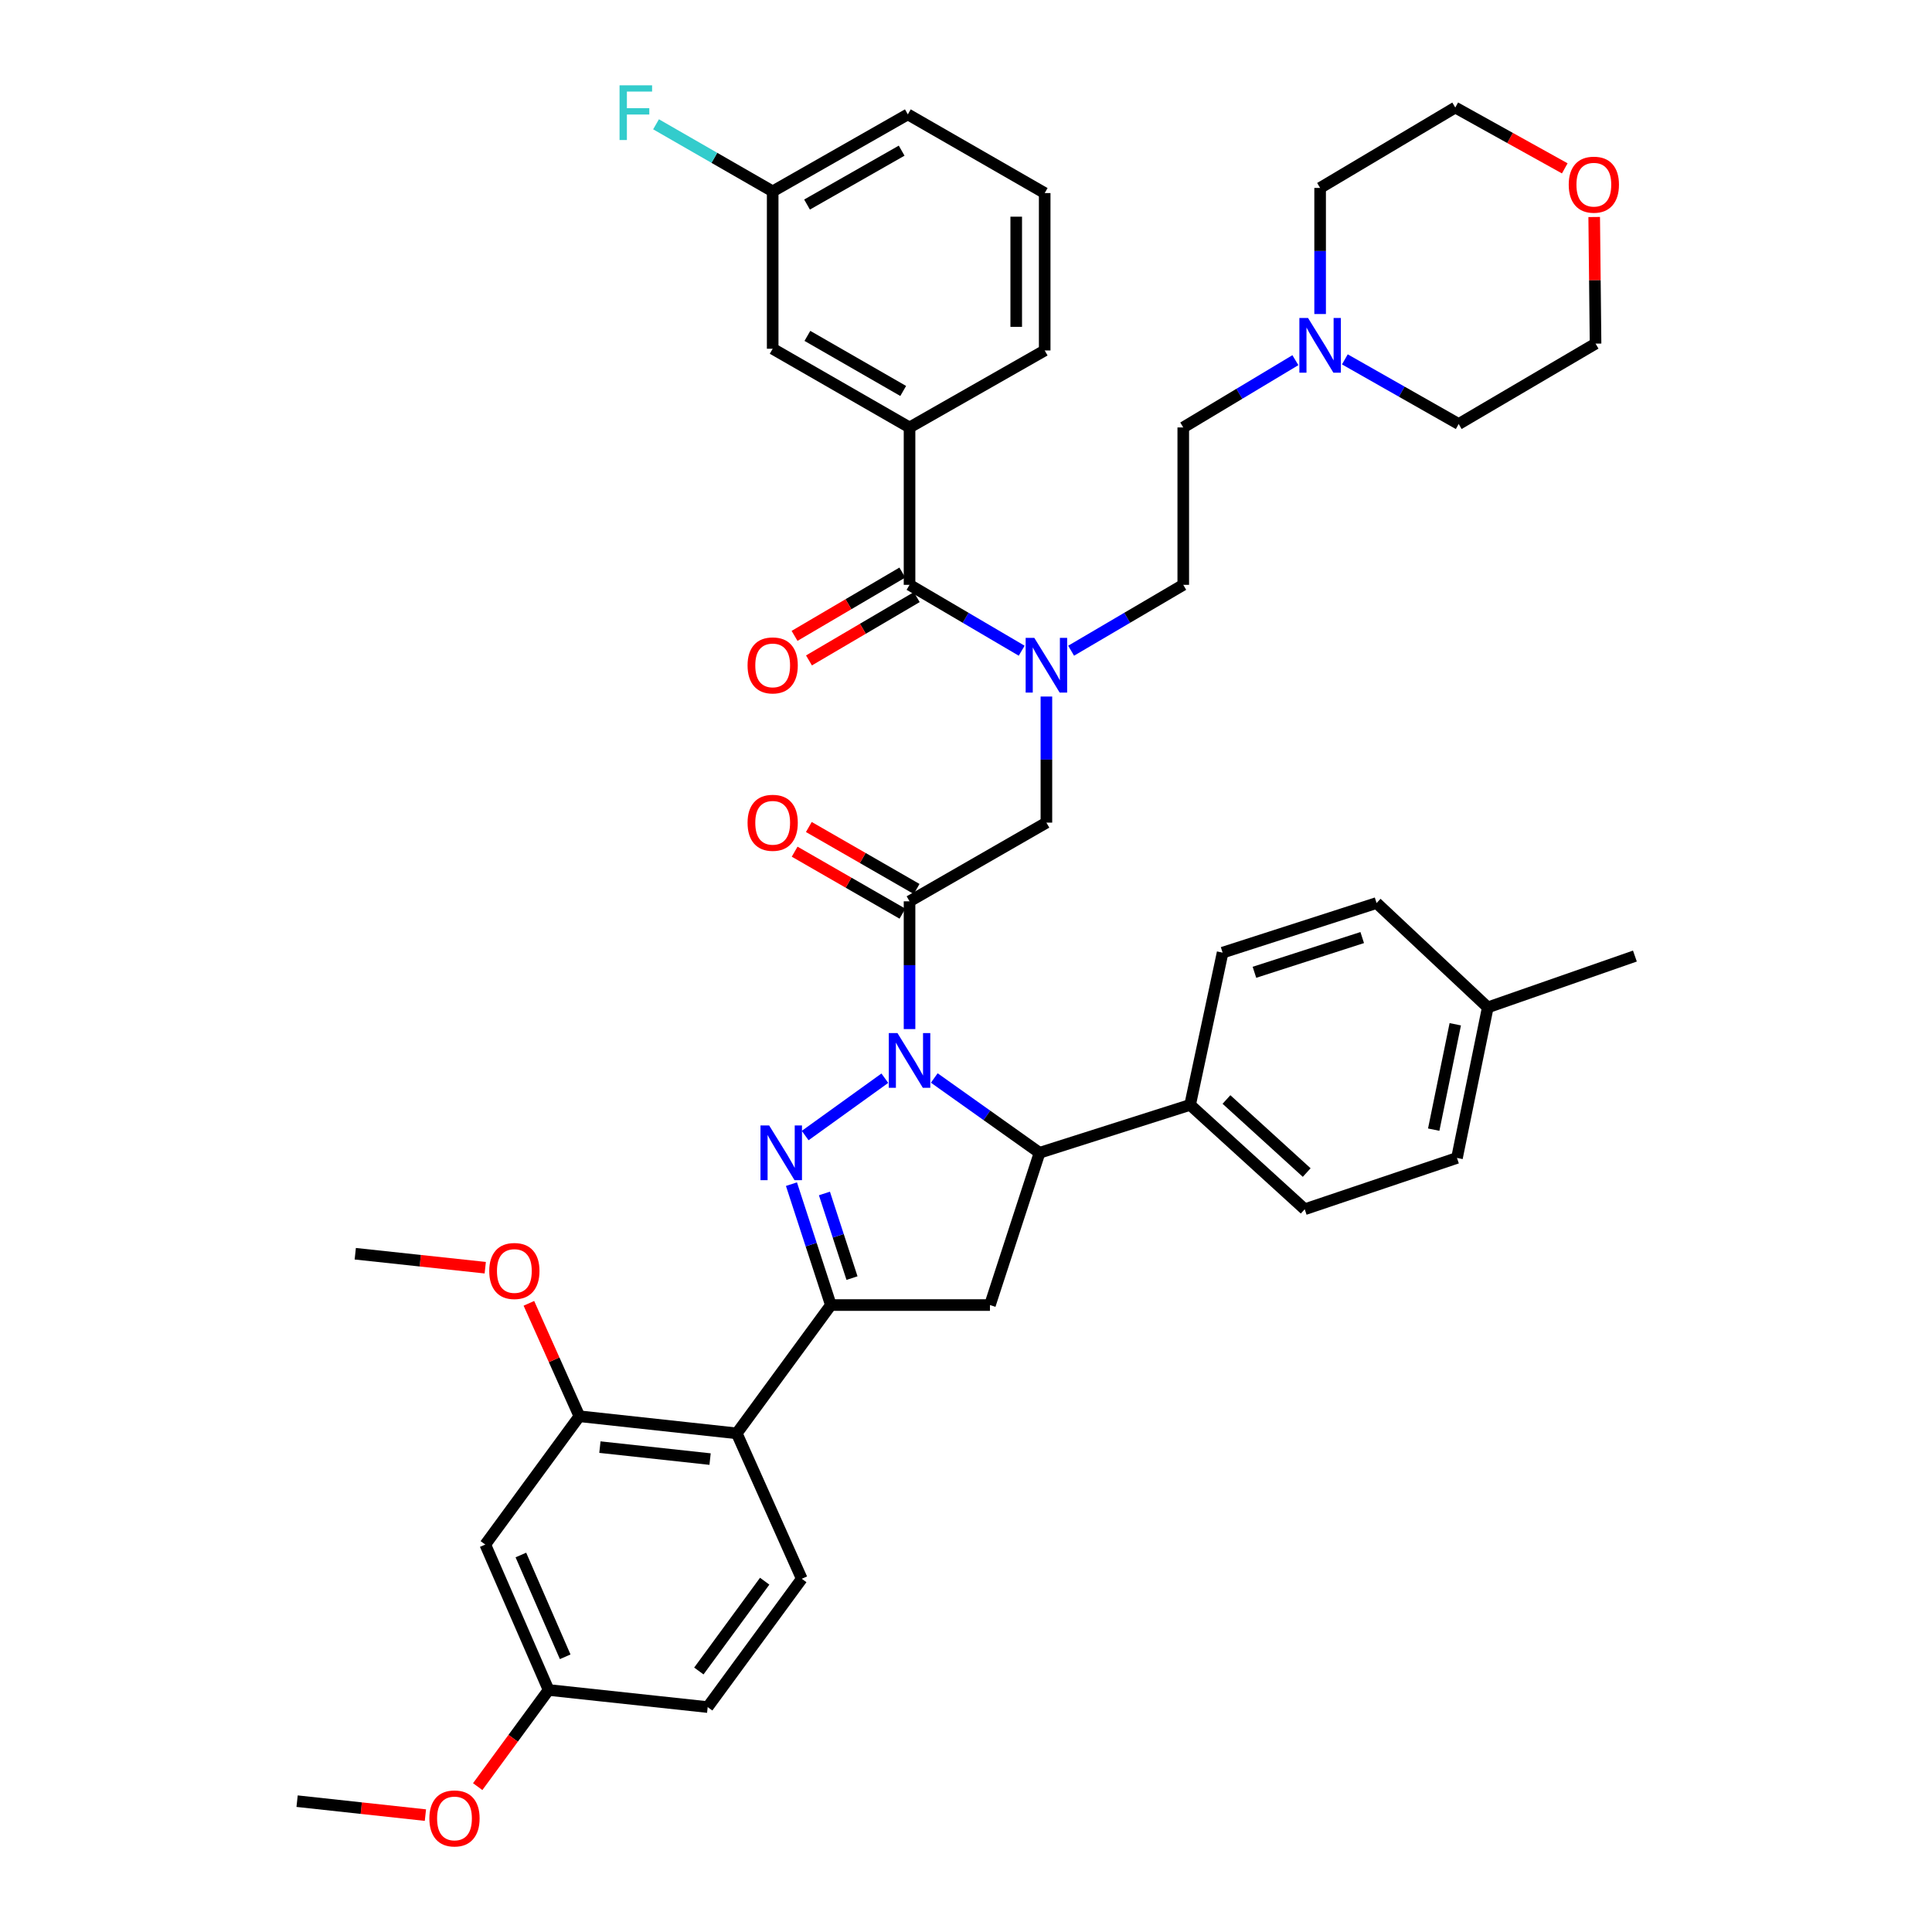 <?xml version='1.0' encoding='iso-8859-1'?>
<svg version='1.1' baseProfile='full'
              xmlns='http://www.w3.org/2000/svg'
                      xmlns:rdkit='http://www.rdkit.org/xml'
                      xmlns:xlink='http://www.w3.org/1999/xlink'
                  xml:space='preserve'
width='1000px' height='1000px' viewBox='0 0 1000 1000'>
<!-- END OF HEADER -->
<rect style='opacity:1.0;fill:#FFFFFF;stroke:none' width='1000' height='1000' x='0' y='0'> </rect>
<path class='bond-0' d='M 554.41,336.81 L 583.433,319.76' style='fill:none;fill-rule:evenodd;stroke:#0000FF;stroke-width:6px;stroke-linecap:butt;stroke-linejoin:miter;stroke-opacity:1' />
<path class='bond-0' d='M 583.433,319.76 L 612.455,302.71' style='fill:none;fill-rule:evenodd;stroke:#000000;stroke-width:6px;stroke-linecap:butt;stroke-linejoin:miter;stroke-opacity:1' />
<path class='bond-1' d='M 541.616,360.523 L 541.616,393.156' style='fill:none;fill-rule:evenodd;stroke:#0000FF;stroke-width:6px;stroke-linecap:butt;stroke-linejoin:miter;stroke-opacity:1' />
<path class='bond-1' d='M 541.616,393.156 L 541.616,425.79' style='fill:none;fill-rule:evenodd;stroke:#000000;stroke-width:6px;stroke-linecap:butt;stroke-linejoin:miter;stroke-opacity:1' />
<path class='bond-2' d='M 528.822,336.81 L 499.8,319.76' style='fill:none;fill-rule:evenodd;stroke:#0000FF;stroke-width:6px;stroke-linecap:butt;stroke-linejoin:miter;stroke-opacity:1' />
<path class='bond-2' d='M 499.8,319.76 L 470.777,302.71' style='fill:none;fill-rule:evenodd;stroke:#000000;stroke-width:6px;stroke-linecap:butt;stroke-linejoin:miter;stroke-opacity:1' />
<path class='bond-3' d='M 470.777,221.246 L 399.938,180.514' style='fill:none;fill-rule:evenodd;stroke:#000000;stroke-width:6px;stroke-linecap:butt;stroke-linejoin:miter;stroke-opacity:1' />
<path class='bond-3' d='M 467.496,202.363 L 417.908,173.851' style='fill:none;fill-rule:evenodd;stroke:#000000;stroke-width:6px;stroke-linecap:butt;stroke-linejoin:miter;stroke-opacity:1' />
<path class='bond-4' d='M 470.777,221.246 L 540.732,181.398' style='fill:none;fill-rule:evenodd;stroke:#000000;stroke-width:6px;stroke-linecap:butt;stroke-linejoin:miter;stroke-opacity:1' />
<path class='bond-5' d='M 470.777,221.246 L 470.777,302.71' style='fill:none;fill-rule:evenodd;stroke:#000000;stroke-width:6px;stroke-linecap:butt;stroke-linejoin:miter;stroke-opacity:1' />
<path class='bond-6' d='M 474.449,460.136 L 446.551,444.094' style='fill:none;fill-rule:evenodd;stroke:#000000;stroke-width:6px;stroke-linecap:butt;stroke-linejoin:miter;stroke-opacity:1' />
<path class='bond-6' d='M 446.551,444.094 L 418.653,428.053' style='fill:none;fill-rule:evenodd;stroke:#FF0000;stroke-width:6px;stroke-linecap:butt;stroke-linejoin:miter;stroke-opacity:1' />
<path class='bond-6' d='M 467.105,472.909 L 439.207,456.868' style='fill:none;fill-rule:evenodd;stroke:#000000;stroke-width:6px;stroke-linecap:butt;stroke-linejoin:miter;stroke-opacity:1' />
<path class='bond-6' d='M 439.207,456.868 L 411.309,440.826' style='fill:none;fill-rule:evenodd;stroke:#FF0000;stroke-width:6px;stroke-linecap:butt;stroke-linejoin:miter;stroke-opacity:1' />
<path class='bond-7' d='M 470.777,466.522 L 541.616,425.79' style='fill:none;fill-rule:evenodd;stroke:#000000;stroke-width:6px;stroke-linecap:butt;stroke-linejoin:miter;stroke-opacity:1' />
<path class='bond-8' d='M 470.777,466.522 L 470.777,499.587' style='fill:none;fill-rule:evenodd;stroke:#000000;stroke-width:6px;stroke-linecap:butt;stroke-linejoin:miter;stroke-opacity:1' />
<path class='bond-8' d='M 470.777,499.587 L 470.777,532.652' style='fill:none;fill-rule:evenodd;stroke:#0000FF;stroke-width:6px;stroke-linecap:butt;stroke-linejoin:miter;stroke-opacity:1' />
<path class='bond-9' d='M 467.045,296.358 L 439.153,312.744' style='fill:none;fill-rule:evenodd;stroke:#000000;stroke-width:6px;stroke-linecap:butt;stroke-linejoin:miter;stroke-opacity:1' />
<path class='bond-9' d='M 439.153,312.744 L 411.26,329.13' style='fill:none;fill-rule:evenodd;stroke:#FF0000;stroke-width:6px;stroke-linecap:butt;stroke-linejoin:miter;stroke-opacity:1' />
<path class='bond-9' d='M 474.509,309.062 L 446.616,325.448' style='fill:none;fill-rule:evenodd;stroke:#000000;stroke-width:6px;stroke-linecap:butt;stroke-linejoin:miter;stroke-opacity:1' />
<path class='bond-9' d='M 446.616,325.448 L 418.724,341.834' style='fill:none;fill-rule:evenodd;stroke:#FF0000;stroke-width:6px;stroke-linecap:butt;stroke-linejoin:miter;stroke-opacity:1' />
<path class='bond-10' d='M 399.938,180.514 L 399.938,99.05' style='fill:none;fill-rule:evenodd;stroke:#000000;stroke-width:6px;stroke-linecap:butt;stroke-linejoin:miter;stroke-opacity:1' />
<path class='bond-11' d='M 399.938,99.05 L 369.75,81.692' style='fill:none;fill-rule:evenodd;stroke:#000000;stroke-width:6px;stroke-linecap:butt;stroke-linejoin:miter;stroke-opacity:1' />
<path class='bond-11' d='M 369.75,81.692 L 339.562,64.334' style='fill:none;fill-rule:evenodd;stroke:#33CCCC;stroke-width:6px;stroke-linecap:butt;stroke-linejoin:miter;stroke-opacity:1' />
<path class='bond-12' d='M 399.938,99.05 L 469.893,59.202' style='fill:none;fill-rule:evenodd;stroke:#000000;stroke-width:6px;stroke-linecap:butt;stroke-linejoin:miter;stroke-opacity:1' />
<path class='bond-12' d='M 417.724,105.876 L 466.693,77.982' style='fill:none;fill-rule:evenodd;stroke:#000000;stroke-width:6px;stroke-linecap:butt;stroke-linejoin:miter;stroke-opacity:1' />
<path class='bond-13' d='M 670.489,186.422 L 641.472,203.834' style='fill:none;fill-rule:evenodd;stroke:#0000FF;stroke-width:6px;stroke-linecap:butt;stroke-linejoin:miter;stroke-opacity:1' />
<path class='bond-13' d='M 641.472,203.834 L 612.455,221.246' style='fill:none;fill-rule:evenodd;stroke:#000000;stroke-width:6px;stroke-linecap:butt;stroke-linejoin:miter;stroke-opacity:1' />
<path class='bond-14' d='M 696.096,186.008 L 725.557,202.739' style='fill:none;fill-rule:evenodd;stroke:#0000FF;stroke-width:6px;stroke-linecap:butt;stroke-linejoin:miter;stroke-opacity:1' />
<path class='bond-14' d='M 725.557,202.739 L 755.017,219.47' style='fill:none;fill-rule:evenodd;stroke:#000000;stroke-width:6px;stroke-linecap:butt;stroke-linejoin:miter;stroke-opacity:1' />
<path class='bond-15' d='M 683.294,162.541 L 683.294,129.907' style='fill:none;fill-rule:evenodd;stroke:#0000FF;stroke-width:6px;stroke-linecap:butt;stroke-linejoin:miter;stroke-opacity:1' />
<path class='bond-15' d='M 683.294,129.907 L 683.294,97.274' style='fill:none;fill-rule:evenodd;stroke:#000000;stroke-width:6px;stroke-linecap:butt;stroke-linejoin:miter;stroke-opacity:1' />
<path class='bond-16' d='M 809.921,87.143 L 781.585,71.4' style='fill:none;fill-rule:evenodd;stroke:#FF0000;stroke-width:6px;stroke-linecap:butt;stroke-linejoin:miter;stroke-opacity:1' />
<path class='bond-16' d='M 781.585,71.4 L 753.249,55.657' style='fill:none;fill-rule:evenodd;stroke:#000000;stroke-width:6px;stroke-linecap:butt;stroke-linejoin:miter;stroke-opacity:1' />
<path class='bond-17' d='M 825.153,112.324 L 825.504,145.089' style='fill:none;fill-rule:evenodd;stroke:#FF0000;stroke-width:6px;stroke-linecap:butt;stroke-linejoin:miter;stroke-opacity:1' />
<path class='bond-17' d='M 825.504,145.089 L 825.856,177.854' style='fill:none;fill-rule:evenodd;stroke:#000000;stroke-width:6px;stroke-linecap:butt;stroke-linejoin:miter;stroke-opacity:1' />
<path class='bond-18' d='M 483.581,557.967 L 510.826,577.325' style='fill:none;fill-rule:evenodd;stroke:#0000FF;stroke-width:6px;stroke-linecap:butt;stroke-linejoin:miter;stroke-opacity:1' />
<path class='bond-18' d='M 510.826,577.325 L 538.072,596.683' style='fill:none;fill-rule:evenodd;stroke:#000000;stroke-width:6px;stroke-linecap:butt;stroke-linejoin:miter;stroke-opacity:1' />
<path class='bond-19' d='M 457.991,558.076 L 416.758,587.761' style='fill:none;fill-rule:evenodd;stroke:#0000FF;stroke-width:6px;stroke-linecap:butt;stroke-linejoin:miter;stroke-opacity:1' />
<path class='bond-20' d='M 430.045,675.495 L 381.348,741.905' style='fill:none;fill-rule:evenodd;stroke:#000000;stroke-width:6px;stroke-linecap:butt;stroke-linejoin:miter;stroke-opacity:1' />
<path class='bond-21' d='M 430.045,675.495 L 512.393,675.495' style='fill:none;fill-rule:evenodd;stroke:#000000;stroke-width:6px;stroke-linecap:butt;stroke-linejoin:miter;stroke-opacity:1' />
<path class='bond-22' d='M 430.045,675.495 L 419.85,644.205' style='fill:none;fill-rule:evenodd;stroke:#000000;stroke-width:6px;stroke-linecap:butt;stroke-linejoin:miter;stroke-opacity:1' />
<path class='bond-22' d='M 419.85,644.205 L 409.655,612.915' style='fill:none;fill-rule:evenodd;stroke:#0000FF;stroke-width:6px;stroke-linecap:butt;stroke-linejoin:miter;stroke-opacity:1' />
<path class='bond-22' d='M 440.996,661.543 L 433.86,639.64' style='fill:none;fill-rule:evenodd;stroke:#000000;stroke-width:6px;stroke-linecap:butt;stroke-linejoin:miter;stroke-opacity:1' />
<path class='bond-22' d='M 433.86,639.64 L 426.723,617.738' style='fill:none;fill-rule:evenodd;stroke:#0000FF;stroke-width:6px;stroke-linecap:butt;stroke-linejoin:miter;stroke-opacity:1' />
<path class='bond-23' d='M 512.393,675.495 L 538.072,596.683' style='fill:none;fill-rule:evenodd;stroke:#000000;stroke-width:6px;stroke-linecap:butt;stroke-linejoin:miter;stroke-opacity:1' />
<path class='bond-24' d='M 538.072,596.683 L 616,571.888' style='fill:none;fill-rule:evenodd;stroke:#000000;stroke-width:6px;stroke-linecap:butt;stroke-linejoin:miter;stroke-opacity:1' />
<path class='bond-25' d='M 251.179,799.459 L 283.947,874.727' style='fill:none;fill-rule:evenodd;stroke:#000000;stroke-width:6px;stroke-linecap:butt;stroke-linejoin:miter;stroke-opacity:1' />
<path class='bond-25' d='M 269.604,804.868 L 292.541,857.555' style='fill:none;fill-rule:evenodd;stroke:#000000;stroke-width:6px;stroke-linecap:butt;stroke-linejoin:miter;stroke-opacity:1' />
<path class='bond-26' d='M 251.179,799.459 L 299.884,733.048' style='fill:none;fill-rule:evenodd;stroke:#000000;stroke-width:6px;stroke-linecap:butt;stroke-linejoin:miter;stroke-opacity:1' />
<path class='bond-27' d='M 283.947,874.727 L 366.295,883.583' style='fill:none;fill-rule:evenodd;stroke:#000000;stroke-width:6px;stroke-linecap:butt;stroke-linejoin:miter;stroke-opacity:1' />
<path class='bond-28' d='M 283.947,874.727 L 265.6,899.742' style='fill:none;fill-rule:evenodd;stroke:#000000;stroke-width:6px;stroke-linecap:butt;stroke-linejoin:miter;stroke-opacity:1' />
<path class='bond-28' d='M 265.6,899.742 L 247.254,924.758' style='fill:none;fill-rule:evenodd;stroke:#FF0000;stroke-width:6px;stroke-linecap:butt;stroke-linejoin:miter;stroke-opacity:1' />
<path class='bond-29' d='M 616,571.888 L 632.821,493.085' style='fill:none;fill-rule:evenodd;stroke:#000000;stroke-width:6px;stroke-linecap:butt;stroke-linejoin:miter;stroke-opacity:1' />
<path class='bond-30' d='M 616,571.888 L 675.321,625.906' style='fill:none;fill-rule:evenodd;stroke:#000000;stroke-width:6px;stroke-linecap:butt;stroke-linejoin:miter;stroke-opacity:1' />
<path class='bond-30' d='M 634.818,569.097 L 676.343,606.909' style='fill:none;fill-rule:evenodd;stroke:#000000;stroke-width:6px;stroke-linecap:butt;stroke-linejoin:miter;stroke-opacity:1' />
<path class='bond-31' d='M 770.071,521.424 L 754.133,599.343' style='fill:none;fill-rule:evenodd;stroke:#000000;stroke-width:6px;stroke-linecap:butt;stroke-linejoin:miter;stroke-opacity:1' />
<path class='bond-31' d='M 753.245,530.159 L 742.088,584.703' style='fill:none;fill-rule:evenodd;stroke:#000000;stroke-width:6px;stroke-linecap:butt;stroke-linejoin:miter;stroke-opacity:1' />
<path class='bond-32' d='M 770.071,521.424 L 846.222,494.853' style='fill:none;fill-rule:evenodd;stroke:#000000;stroke-width:6px;stroke-linecap:butt;stroke-linejoin:miter;stroke-opacity:1' />
<path class='bond-33' d='M 770.071,521.424 L 712.517,467.406' style='fill:none;fill-rule:evenodd;stroke:#000000;stroke-width:6px;stroke-linecap:butt;stroke-linejoin:miter;stroke-opacity:1' />
<path class='bond-34' d='M 632.821,493.085 L 712.517,467.406' style='fill:none;fill-rule:evenodd;stroke:#000000;stroke-width:6px;stroke-linecap:butt;stroke-linejoin:miter;stroke-opacity:1' />
<path class='bond-34' d='M 649.294,503.257 L 705.081,485.282' style='fill:none;fill-rule:evenodd;stroke:#000000;stroke-width:6px;stroke-linecap:butt;stroke-linejoin:miter;stroke-opacity:1' />
<path class='bond-35' d='M 675.321,625.906 L 754.133,599.343' style='fill:none;fill-rule:evenodd;stroke:#000000;stroke-width:6px;stroke-linecap:butt;stroke-linejoin:miter;stroke-opacity:1' />
<path class='bond-36' d='M 366.295,883.583 L 414.992,817.173' style='fill:none;fill-rule:evenodd;stroke:#000000;stroke-width:6px;stroke-linecap:butt;stroke-linejoin:miter;stroke-opacity:1' />
<path class='bond-36' d='M 361.717,864.909 L 395.805,818.422' style='fill:none;fill-rule:evenodd;stroke:#000000;stroke-width:6px;stroke-linecap:butt;stroke-linejoin:miter;stroke-opacity:1' />
<path class='bond-37' d='M 414.992,817.173 L 381.348,741.905' style='fill:none;fill-rule:evenodd;stroke:#000000;stroke-width:6px;stroke-linecap:butt;stroke-linejoin:miter;stroke-opacity:1' />
<path class='bond-38' d='M 381.348,741.905 L 299.884,733.048' style='fill:none;fill-rule:evenodd;stroke:#000000;stroke-width:6px;stroke-linecap:butt;stroke-linejoin:miter;stroke-opacity:1' />
<path class='bond-38' d='M 367.536,755.225 L 310.511,749.025' style='fill:none;fill-rule:evenodd;stroke:#000000;stroke-width:6px;stroke-linecap:butt;stroke-linejoin:miter;stroke-opacity:1' />
<path class='bond-39' d='M 299.884,733.048 L 286.819,703.825' style='fill:none;fill-rule:evenodd;stroke:#000000;stroke-width:6px;stroke-linecap:butt;stroke-linejoin:miter;stroke-opacity:1' />
<path class='bond-39' d='M 286.819,703.825 L 273.753,674.602' style='fill:none;fill-rule:evenodd;stroke:#FF0000;stroke-width:6px;stroke-linecap:butt;stroke-linejoin:miter;stroke-opacity:1' />
<path class='bond-40' d='M 220.193,939.501 L 186.986,935.891' style='fill:none;fill-rule:evenodd;stroke:#FF0000;stroke-width:6px;stroke-linecap:butt;stroke-linejoin:miter;stroke-opacity:1' />
<path class='bond-40' d='M 186.986,935.891 L 153.778,932.28' style='fill:none;fill-rule:evenodd;stroke:#000000;stroke-width:6px;stroke-linecap:butt;stroke-linejoin:miter;stroke-opacity:1' />
<path class='bond-41' d='M 251.162,656.162 L 217.524,652.547' style='fill:none;fill-rule:evenodd;stroke:#FF0000;stroke-width:6px;stroke-linecap:butt;stroke-linejoin:miter;stroke-opacity:1' />
<path class='bond-41' d='M 217.524,652.547 L 183.885,648.932' style='fill:none;fill-rule:evenodd;stroke:#000000;stroke-width:6px;stroke-linecap:butt;stroke-linejoin:miter;stroke-opacity:1' />
<path class='bond-42' d='M 612.455,221.246 L 612.455,302.71' style='fill:none;fill-rule:evenodd;stroke:#000000;stroke-width:6px;stroke-linecap:butt;stroke-linejoin:miter;stroke-opacity:1' />
<path class='bond-43' d='M 755.017,219.47 L 825.856,177.854' style='fill:none;fill-rule:evenodd;stroke:#000000;stroke-width:6px;stroke-linecap:butt;stroke-linejoin:miter;stroke-opacity:1' />
<path class='bond-44' d='M 683.294,97.274 L 753.249,55.657' style='fill:none;fill-rule:evenodd;stroke:#000000;stroke-width:6px;stroke-linecap:butt;stroke-linejoin:miter;stroke-opacity:1' />
<path class='bond-45' d='M 540.732,181.398 L 540.732,99.934' style='fill:none;fill-rule:evenodd;stroke:#000000;stroke-width:6px;stroke-linecap:butt;stroke-linejoin:miter;stroke-opacity:1' />
<path class='bond-45' d='M 525.998,169.178 L 525.998,112.154' style='fill:none;fill-rule:evenodd;stroke:#000000;stroke-width:6px;stroke-linecap:butt;stroke-linejoin:miter;stroke-opacity:1' />
<path class='bond-46' d='M 540.732,99.934 L 469.893,59.202' style='fill:none;fill-rule:evenodd;stroke:#000000;stroke-width:6px;stroke-linecap:butt;stroke-linejoin:miter;stroke-opacity:1' />
<path  class='atom-0' d='M 535.356 330.166
L 544.636 345.166
Q 545.556 346.646, 547.036 349.326
Q 548.516 352.006, 548.596 352.166
L 548.596 330.166
L 552.356 330.166
L 552.356 358.486
L 548.476 358.486
L 538.516 342.086
Q 537.356 340.166, 536.116 337.966
Q 534.916 335.766, 534.556 335.086
L 534.556 358.486
L 530.876 358.486
L 530.876 330.166
L 535.356 330.166
' fill='#0000FF'/>
<path  class='atom-3' d='M 386.938 425.87
Q 386.938 419.07, 390.298 415.27
Q 393.658 411.47, 399.938 411.47
Q 406.218 411.47, 409.578 415.27
Q 412.938 419.07, 412.938 425.87
Q 412.938 432.75, 409.538 436.67
Q 406.138 440.55, 399.938 440.55
Q 393.698 440.55, 390.298 436.67
Q 386.938 432.79, 386.938 425.87
M 399.938 437.35
Q 404.258 437.35, 406.578 434.47
Q 408.938 431.55, 408.938 425.87
Q 408.938 420.31, 406.578 417.51
Q 404.258 414.67, 399.938 414.67
Q 395.618 414.67, 393.258 417.47
Q 390.938 420.27, 390.938 425.87
Q 390.938 431.59, 393.258 434.47
Q 395.618 437.35, 399.938 437.35
' fill='#FF0000'/>
<path  class='atom-6' d='M 386.938 344.406
Q 386.938 337.606, 390.298 333.806
Q 393.658 330.006, 399.938 330.006
Q 406.218 330.006, 409.578 333.806
Q 412.938 337.606, 412.938 344.406
Q 412.938 351.286, 409.538 355.206
Q 406.138 359.086, 399.938 359.086
Q 393.698 359.086, 390.298 355.206
Q 386.938 351.326, 386.938 344.406
M 399.938 355.886
Q 404.258 355.886, 406.578 353.006
Q 408.938 350.086, 408.938 344.406
Q 408.938 338.846, 406.578 336.046
Q 404.258 333.206, 399.938 333.206
Q 395.618 333.206, 393.258 336.006
Q 390.938 338.806, 390.938 344.406
Q 390.938 350.126, 393.258 353.006
Q 395.618 355.886, 399.938 355.886
' fill='#FF0000'/>
<path  class='atom-9' d='M 677.034 164.578
L 686.314 179.578
Q 687.234 181.058, 688.714 183.738
Q 690.194 186.418, 690.274 186.578
L 690.274 164.578
L 694.034 164.578
L 694.034 192.898
L 690.154 192.898
L 680.194 176.498
Q 679.034 174.578, 677.794 172.378
Q 676.594 170.178, 676.234 169.498
L 676.234 192.898
L 672.554 192.898
L 672.554 164.578
L 677.034 164.578
' fill='#0000FF'/>
<path  class='atom-10' d='M 811.972 95.585
Q 811.972 88.785, 815.332 84.986
Q 818.692 81.186, 824.972 81.186
Q 831.252 81.186, 834.612 84.986
Q 837.972 88.785, 837.972 95.585
Q 837.972 102.465, 834.572 106.385
Q 831.172 110.265, 824.972 110.265
Q 818.732 110.265, 815.332 106.385
Q 811.972 102.505, 811.972 95.585
M 824.972 107.065
Q 829.292 107.065, 831.612 104.185
Q 833.972 101.265, 833.972 95.585
Q 833.972 90.025, 831.612 87.225
Q 829.292 84.385, 824.972 84.385
Q 820.652 84.385, 818.292 87.186
Q 815.972 89.986, 815.972 95.585
Q 815.972 101.305, 818.292 104.185
Q 820.652 107.065, 824.972 107.065
' fill='#FF0000'/>
<path  class='atom-11' d='M 464.517 534.71
L 473.797 549.71
Q 474.717 551.19, 476.197 553.87
Q 477.677 556.55, 477.757 556.71
L 477.757 534.71
L 481.517 534.71
L 481.517 563.03
L 477.637 563.03
L 467.677 546.63
Q 466.517 544.71, 465.277 542.51
Q 464.077 540.31, 463.717 539.63
L 463.717 563.03
L 460.037 563.03
L 460.037 534.71
L 464.517 534.71
' fill='#0000FF'/>
<path  class='atom-15' d='M 398.107 582.523
L 407.387 597.523
Q 408.307 599.003, 409.787 601.683
Q 411.267 604.363, 411.347 604.523
L 411.347 582.523
L 415.107 582.523
L 415.107 610.843
L 411.227 610.843
L 401.267 594.443
Q 400.107 592.523, 398.867 590.323
Q 397.667 588.123, 397.307 587.443
L 397.307 610.843
L 393.627 610.843
L 393.627 582.523
L 398.107 582.523
' fill='#0000FF'/>
<path  class='atom-29' d='M 222.242 941.217
Q 222.242 934.417, 225.602 930.617
Q 228.962 926.817, 235.242 926.817
Q 241.522 926.817, 244.882 930.617
Q 248.242 934.417, 248.242 941.217
Q 248.242 948.097, 244.842 952.017
Q 241.442 955.897, 235.242 955.897
Q 229.002 955.897, 225.602 952.017
Q 222.242 948.137, 222.242 941.217
M 235.242 952.697
Q 239.562 952.697, 241.882 949.817
Q 244.242 946.897, 244.242 941.217
Q 244.242 935.657, 241.882 932.857
Q 239.562 930.017, 235.242 930.017
Q 230.922 930.017, 228.562 932.817
Q 226.242 935.617, 226.242 941.217
Q 226.242 946.937, 228.562 949.817
Q 230.922 952.697, 235.242 952.697
' fill='#FF0000'/>
<path  class='atom-31' d='M 253.233 657.861
Q 253.233 651.061, 256.593 647.261
Q 259.953 643.461, 266.233 643.461
Q 272.513 643.461, 275.873 647.261
Q 279.233 651.061, 279.233 657.861
Q 279.233 664.741, 275.833 668.661
Q 272.433 672.541, 266.233 672.541
Q 259.993 672.541, 256.593 668.661
Q 253.233 664.781, 253.233 657.861
M 266.233 669.341
Q 270.553 669.341, 272.873 666.461
Q 275.233 663.541, 275.233 657.861
Q 275.233 652.301, 272.873 649.501
Q 270.553 646.661, 266.233 646.661
Q 261.913 646.661, 259.553 649.461
Q 257.233 652.261, 257.233 657.861
Q 257.233 663.581, 259.553 666.461
Q 261.913 669.341, 266.233 669.341
' fill='#FF0000'/>
<path  class='atom-39' d='M 320.679 44.158
L 337.519 44.158
L 337.519 47.398
L 324.479 47.398
L 324.479 55.998
L 336.079 55.998
L 336.079 59.278
L 324.479 59.278
L 324.479 72.478
L 320.679 72.478
L 320.679 44.158
' fill='#33CCCC'/>
</svg>
